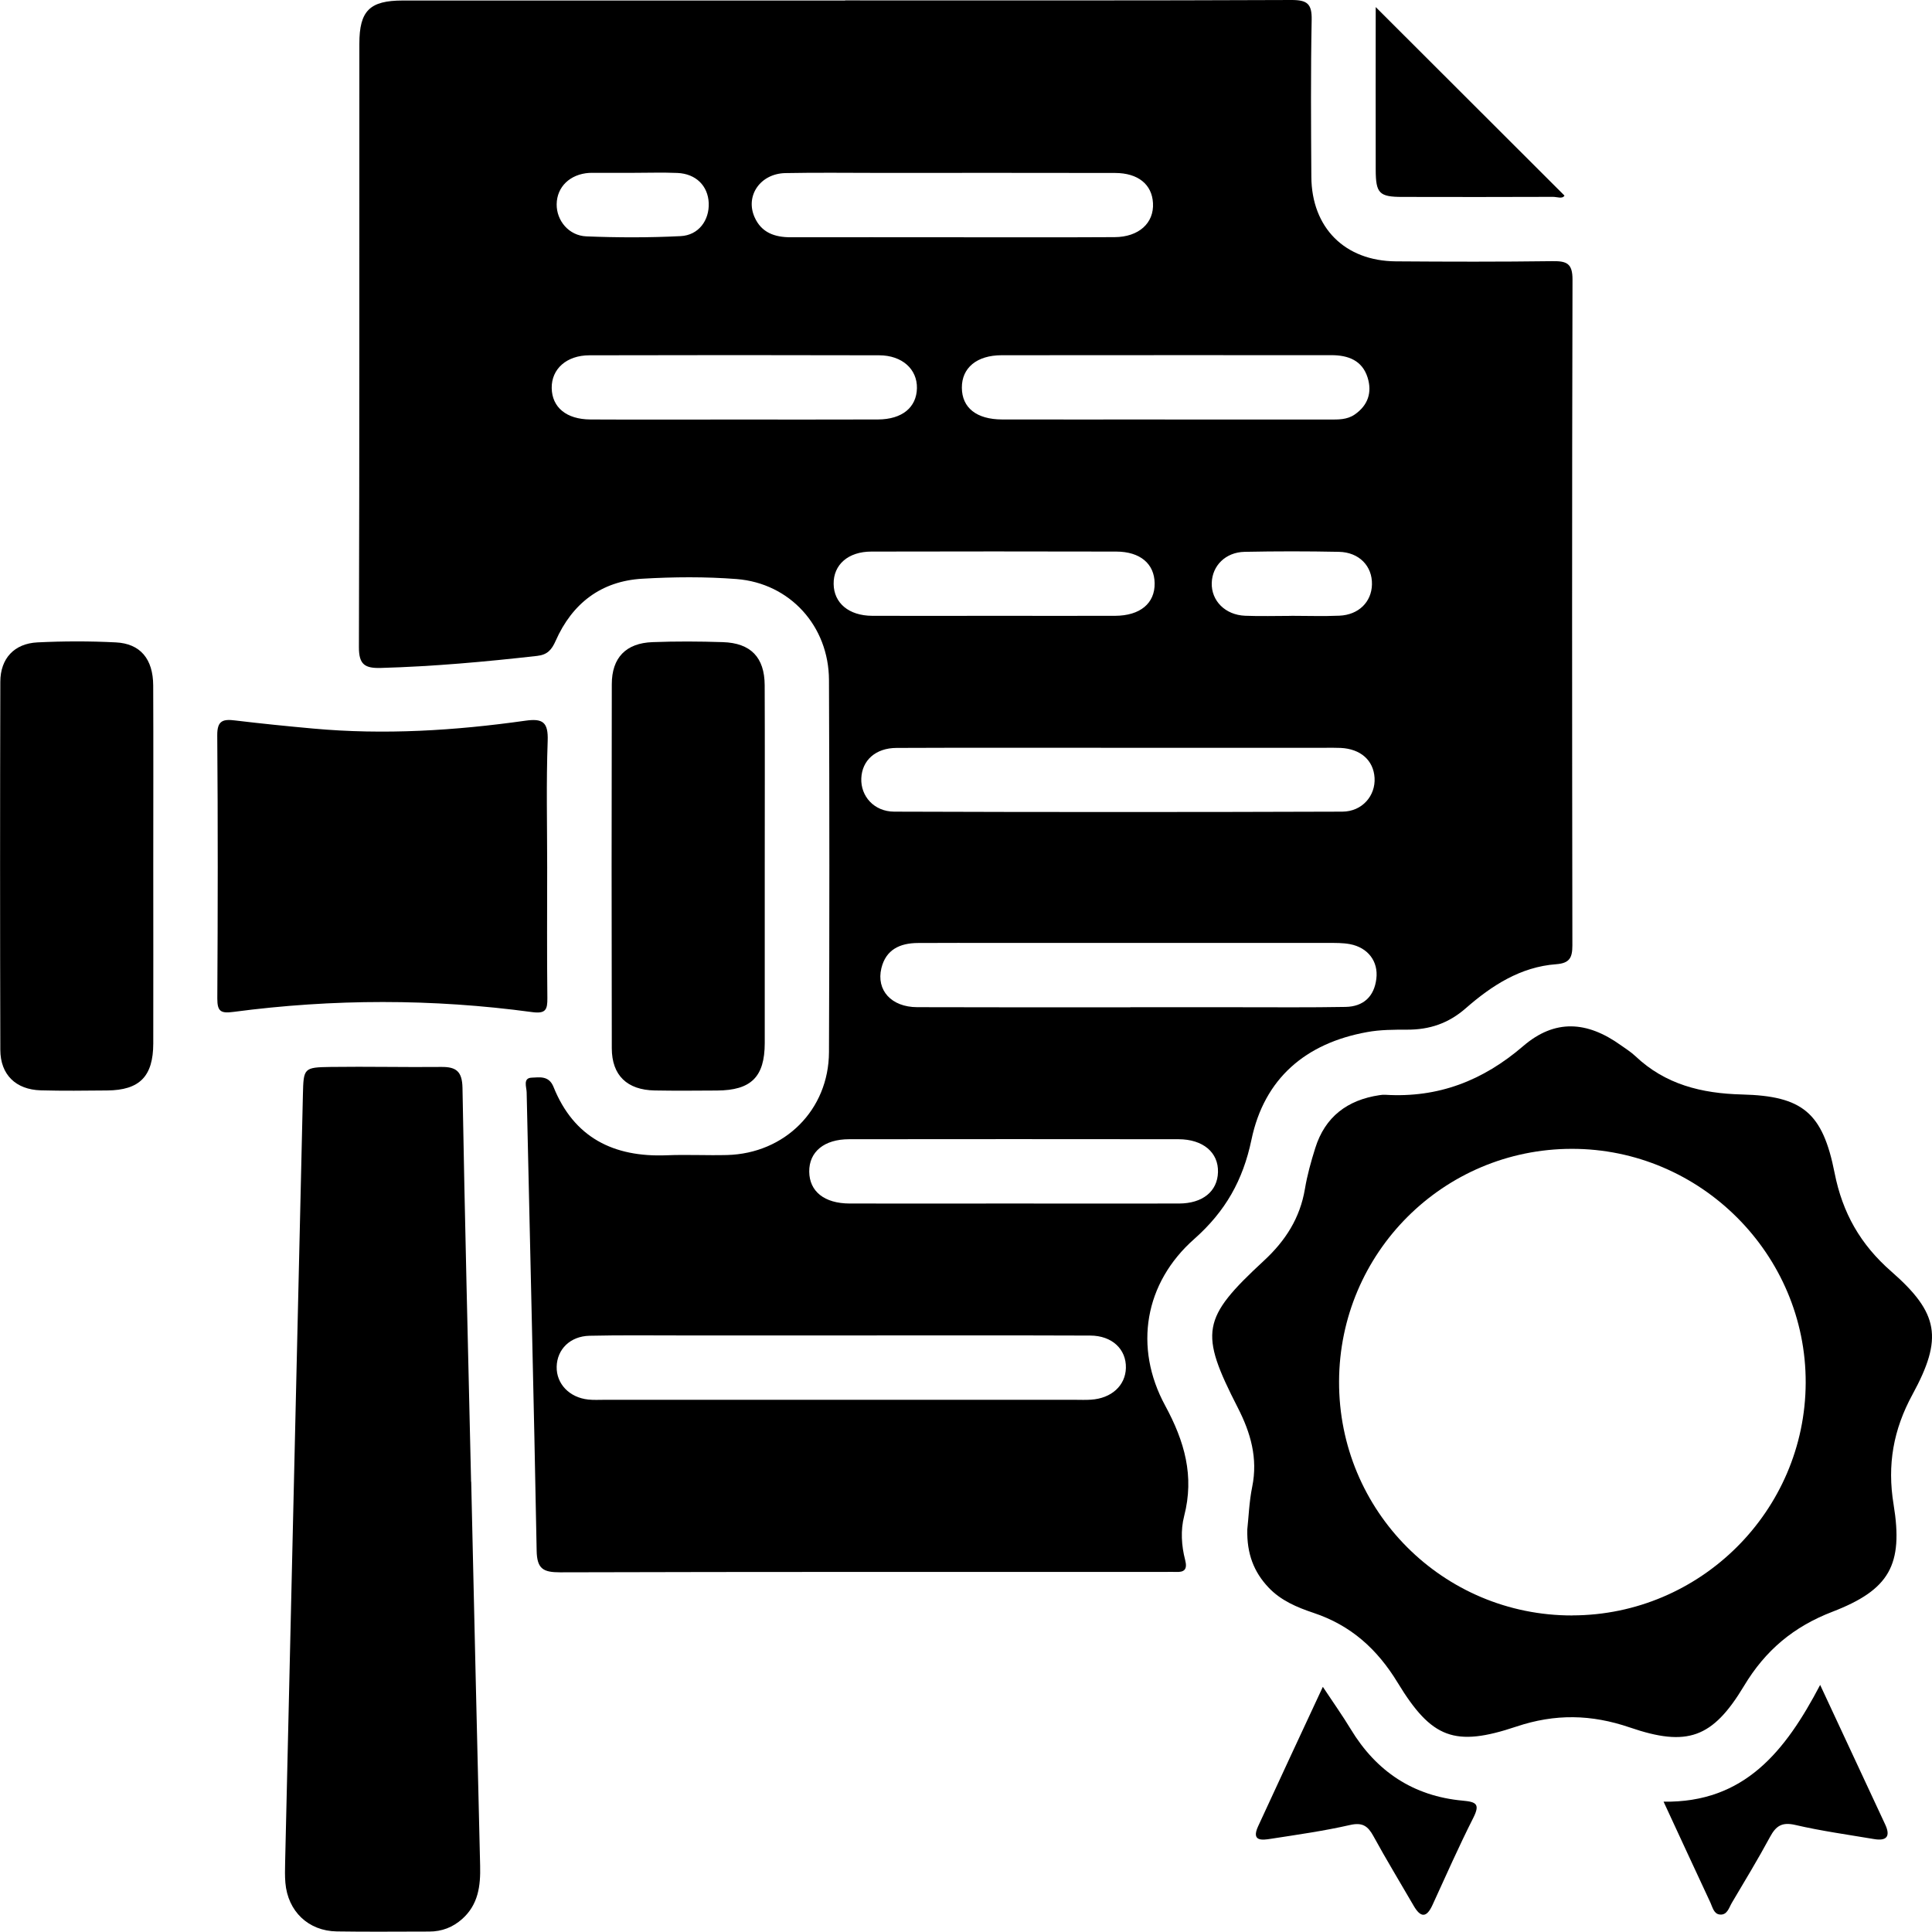 <?xml version="1.0" encoding="UTF-8"?>
<svg id="Layer_2" data-name="Layer 2" xmlns="http://www.w3.org/2000/svg" viewBox="0 0 303.16 303.11">
  <g id="OBJECTS">
    <g>
      <path d="M132.61,.06c23.35,0,46.71,.04,70.06-.06,2.46,0,3.2,.6,3.15,3.12-.16,8.2-.1,16.41-.05,24.62,.05,7.99,5.25,13.21,13.26,13.27,8.21,.06,16.41,.08,24.62-.03,2.22-.03,3.11,.39,3.1,2.9-.09,34.82-.07,69.64-.02,104.47,0,1.92-.43,2.79-2.53,2.95-5.61,.41-10.14,3.36-14.21,6.92-2.71,2.37-5.68,3.36-9.18,3.35-2.1,0-4.24,0-6.29,.38-9.64,1.74-16.14,7.27-18.15,16.9-1.33,6.36-4.08,11.23-8.98,15.57-7.79,6.88-9.53,16.98-4.56,26.13,3.05,5.63,4.61,11.05,2.98,17.35-.57,2.2-.43,4.62,.16,6.89,.37,1.45-.09,1.95-1.5,1.87-.52-.03-1.05,0-1.58,0-31.67,0-63.33-.03-95,.06-2.63,0-3.63-.52-3.68-3.4-.44-23.98-1.05-47.96-1.57-71.94-.02-.81-.62-2.23,.8-2.28,1.18-.04,2.68-.37,3.41,1.44,3.21,7.99,9.45,11.07,17.77,10.74,3.15-.13,6.31,.04,9.47-.04,9.06-.24,15.95-7.09,15.99-16.14,.08-19.46,.08-38.92,0-58.39-.03-8.47-6.12-15.19-14.5-15.85-4.91-.38-9.89-.34-14.81-.05-6.45,.38-10.98,3.87-13.58,9.75-.62,1.4-1.29,2.18-2.9,2.36-8.15,.92-16.31,1.66-24.52,1.89-2.5,.07-3.46-.51-3.45-3.27,.1-31.56,.05-63.12,.07-94.68,0-5.18,1.63-6.78,6.81-6.78,23.14,0,46.29,0,69.43,0Zm-.66,209.49c-8.31,0-16.62,0-24.93,0-4.84,0-9.68-.06-14.51,.05-3.05,.07-5.1,2.13-5.16,4.86-.06,2.68,2,4.84,4.96,5.15,.83,.09,1.68,.04,2.52,.04,11.89,0,23.77,0,35.66,0,12.73,0,25.45,0,38.18,0,.84,0,1.69,.04,2.52-.02,3.21-.2,5.41-2.21,5.48-4.98,.07-2.93-2.16-5.07-5.59-5.08-13.04-.05-26.09-.02-39.13-.02Zm43.42-92.21c-11.56,0-23.12-.03-34.68,.02-3.31,.01-5.43,1.96-5.54,4.78-.11,2.79,2,5.21,5.16,5.22,23.44,.08,46.87,.08,70.31,0,3.15-.01,5.24-2.52,5.07-5.31-.17-2.75-2.19-4.54-5.32-4.69-.84-.04-1.68-.02-2.52-.02-10.82,0-21.65,0-32.47,0Zm2,40.71c5.68,0,11.36,0,17.04,0,5.58,0,11.15,.05,16.73-.05,2.8-.05,4.5-1.63,4.83-4.43,.33-2.72-1.32-4.88-4.14-5.42-1.12-.21-2.3-.19-3.45-.19-17.25-.01-34.51,0-51.76,0-4.21,0-8.42-.02-12.62,.01-2.77,.02-4.99,1.02-5.7,3.96-.83,3.46,1.57,6.1,5.62,6.11,11.15,.04,22.3,.02,33.45,.02Zm-18.52,30.8c8.72,0,17.44,.02,26.16,0,3.72-.01,6.03-1.92,6.11-4.92,.09-3.09-2.34-5.16-6.19-5.17-17.23-.02-34.46-.02-51.69,0-3.92,0-6.29,1.98-6.26,5.09,.03,3.11,2.38,4.99,6.34,5,8.51,.02,17.02,0,25.53,0Zm23.93-123.02c8.62,0,17.24,0,25.85,0,1.36,0,2.73,.05,3.95-.79,2.09-1.45,2.74-3.47,2.02-5.79-.85-2.71-3.06-3.52-5.7-3.52-17.24,0-34.47-.01-51.71,.01-3.93,0-6.28,1.99-6.26,5.11,.02,3.13,2.29,4.96,6.32,4.97,8.51,.02,17.02,0,25.54,0Zm-33.44-28.6c8.52,0,17.04,.03,25.56-.02,3.81-.02,6.2-2.22,6.02-5.35-.16-2.93-2.34-4.71-5.94-4.72-12.31-.03-24.62-.01-36.93-.01-4.94,0-9.89-.07-14.83,.03-3.93,.09-6.3,3.57-4.82,6.91,1.08,2.45,3.17,3.16,5.68,3.16,8.42-.02,16.83,0,25.25,0Zm-34.29,28.6c7.58,0,15.15,.02,22.73-.01,3.78-.02,6.04-1.89,6.1-4.91,.06-2.97-2.31-5.15-5.92-5.16-15.15-.04-30.3-.04-45.45,0-3.63,0-5.98,2.16-5.94,5.14,.05,3.03,2.3,4.91,6.07,4.93,7.47,.04,14.94,.01,22.41,.01Zm41.03,30.8c6.3,0,12.6,.02,18.9,0,3.93-.02,6.25-1.96,6.2-5.11-.04-3.06-2.27-4.96-6.02-4.97-12.81-.03-25.62-.03-38.43,0-3.65,0-5.97,2.07-5.92,5.09,.04,2.99,2.38,4.97,6.05,4.99,6.41,.03,12.81,0,19.22,0Zm46.54,0c2.52,0,5.04,.09,7.55-.02,3.03-.13,5.05-2.16,5.11-4.9,.07-2.88-2.01-5.06-5.19-5.12-4.93-.1-9.86-.1-14.79,0-2.99,.06-5.08,2.17-5.16,4.88-.08,2.79,2.1,5.02,5.23,5.15,2.41,.1,4.82,.02,7.24,.02ZM99.38,27.14s0-.01,0-.02c-2.1,0-4.2,0-6.3,0-.21,0-.42,0-.63,.01-3.01,.2-5.07,2.19-5.1,4.92-.03,2.56,1.9,4.93,4.67,5.04,4.92,.2,9.87,.21,14.79-.04,2.82-.14,4.51-2.49,4.4-5.2-.12-2.69-2-4.58-4.9-4.71-2.3-.1-4.62-.02-6.93-.02Z"/>
      <path d="M195.72,239.99c.21-1.89,.29-4.33,.77-6.69,.91-4.49-.24-8.47-2.27-12.43-6.05-11.83-5.69-13.98,4.12-23.06,3.38-3.13,5.65-6.68,6.42-11.24,.36-2.17,.96-4.31,1.62-6.41,1.54-4.93,5.05-7.56,10.07-8.31,.31-.05,.63-.08,.94-.06,8.29,.5,15.29-2.2,21.63-7.65,4.96-4.26,10-3.93,15.31-.13,.77,.55,1.59,1.06,2.27,1.7,4.71,4.47,10.41,5.87,16.75,6.03,9.51,.24,12.66,2.85,14.53,12.33,1.24,6.27,4.05,11.21,8.89,15.44,7.48,6.54,8.13,10.48,3.33,19.3-3.01,5.53-3.99,11.03-2.97,17.25,1.56,9.51-.65,13.4-9.6,16.85-6.08,2.34-10.51,6.04-13.87,11.64-4.93,8.2-8.91,9.6-17.93,6.51-6.03-2.06-11.71-2.17-17.8-.13-9.67,3.24-13.28,1.87-18.6-6.87-3.22-5.3-7.35-9.02-13.23-10.98-2.57-.86-5.13-1.93-7.07-4-2.27-2.41-3.4-5.26-3.31-9.09Zm50.99,13.49c20.11-.03,36.55-16.4,36.63-36.48,.08-20.16-16.51-36.76-36.71-36.73-20.15,.02-36.45,16.32-36.51,36.51-.07,20.31,16.31,36.74,36.6,36.71Z"/>
      <path d="M73.94,232.52c.46,20.08,.91,40.16,1.4,60.24,.08,3.16-.29,6.1-2.81,8.35-1.47,1.31-3.19,1.98-5.17,1.98-4.84,0-9.68,.06-14.51-.02-4.48-.07-7.69-3.16-8.07-7.64-.09-1.04-.06-2.1-.04-3.15,.92-40.16,1.85-80.32,2.79-120.48,.1-4.21,.11-4.32,4.39-4.38,5.78-.08,11.56,.06,17.35,0,2.32-.02,3.25,.71,3.3,3.27,.36,20.61,.88,41.21,1.35,61.82,.01,0,.02,0,.03,0Z"/>
      <path d="M85.86,136.1c0,6.83-.05,13.66,.03,20.49,.02,1.84-.24,2.52-2.42,2.22-15.6-2.11-31.22-2.09-46.82-.03-1.97,.26-2.56-.03-2.55-2.11,.08-13.77,.1-27.53-.01-41.3-.02-2.35,.95-2.55,2.81-2.32,4.06,.49,8.14,.9,12.22,1.27,11.15,1.02,22.25,.33,33.31-1.23,2.74-.39,3.61,.22,3.51,3.15-.24,6.61-.08,13.24-.08,19.86Z"/>
      <path d="M24.05,135.97c0,9.26,.02,18.52,0,27.77-.01,5.17-2.15,7.33-7.24,7.37-3.47,.03-6.95,.08-10.41-.02-3.92-.11-6.34-2.46-6.35-6.35-.05-19.25-.05-38.51,0-57.76,.01-3.66,2.19-6,5.82-6.18,4.09-.2,8.21-.21,12.3,0,3.86,.19,5.85,2.61,5.87,6.76,.04,9.47,.01,18.94,.01,28.41Z"/>
      <path d="M120,135.91c0,9.26,.01,18.52,0,27.77-.01,5.31-2.14,7.41-7.49,7.44-3.26,.02-6.52,.05-9.78-.01-4.33-.08-6.72-2.37-6.73-6.61-.04-19.04-.04-38.08,0-57.13,0-4.17,2.22-6.46,6.39-6.61,3.68-.14,7.37-.12,11.04,0,4.37,.14,6.54,2.39,6.56,6.76,.04,9.47,.01,18.94,.01,28.4Z"/>
      <path d="M207.58,264.7c1.66,2.5,3.09,4.52,4.37,6.63,4.02,6.65,9.83,10.51,17.58,11.22,2.11,.19,2.75,.53,1.65,2.7-2.27,4.49-4.3,9.09-6.4,13.67-.95,2.08-1.88,1.98-2.96,.11-2.1-3.63-4.29-7.22-6.3-10.9-.87-1.59-1.71-2.21-3.68-1.76-4.08,.93-8.25,1.52-12.39,2.16-1.34,.21-3.15,.48-2.04-1.94,3.27-7.12,6.59-14.21,10.16-21.89Z"/>
      <path d="M215.86,1.1c9.99,9.98,19.77,19.74,29.63,29.59-.32,.57-1.14,.2-1.8,.2-7.88,.03-15.77,.03-23.65,.01-3.62,0-4.16-.57-4.17-4.25-.02-8.5,0-16.99,0-25.56Z"/>
      <path d="M285.61,264.39c3.68,7.89,6.95,14.9,10.22,21.93,.85,1.84,.2,2.59-1.75,2.26-4.13-.7-8.3-1.27-12.38-2.22-2.08-.48-3.02,.15-3.95,1.87-1.89,3.5-3.96,6.91-5.99,10.34-.46,.77-.72,1.96-1.88,1.85-.95-.08-1.15-1.13-1.49-1.87-2.39-5.11-4.75-10.23-7.35-15.84,12.69,.19,19.1-7.9,24.57-18.32Z"/>
    </g>
  </g>
</svg>